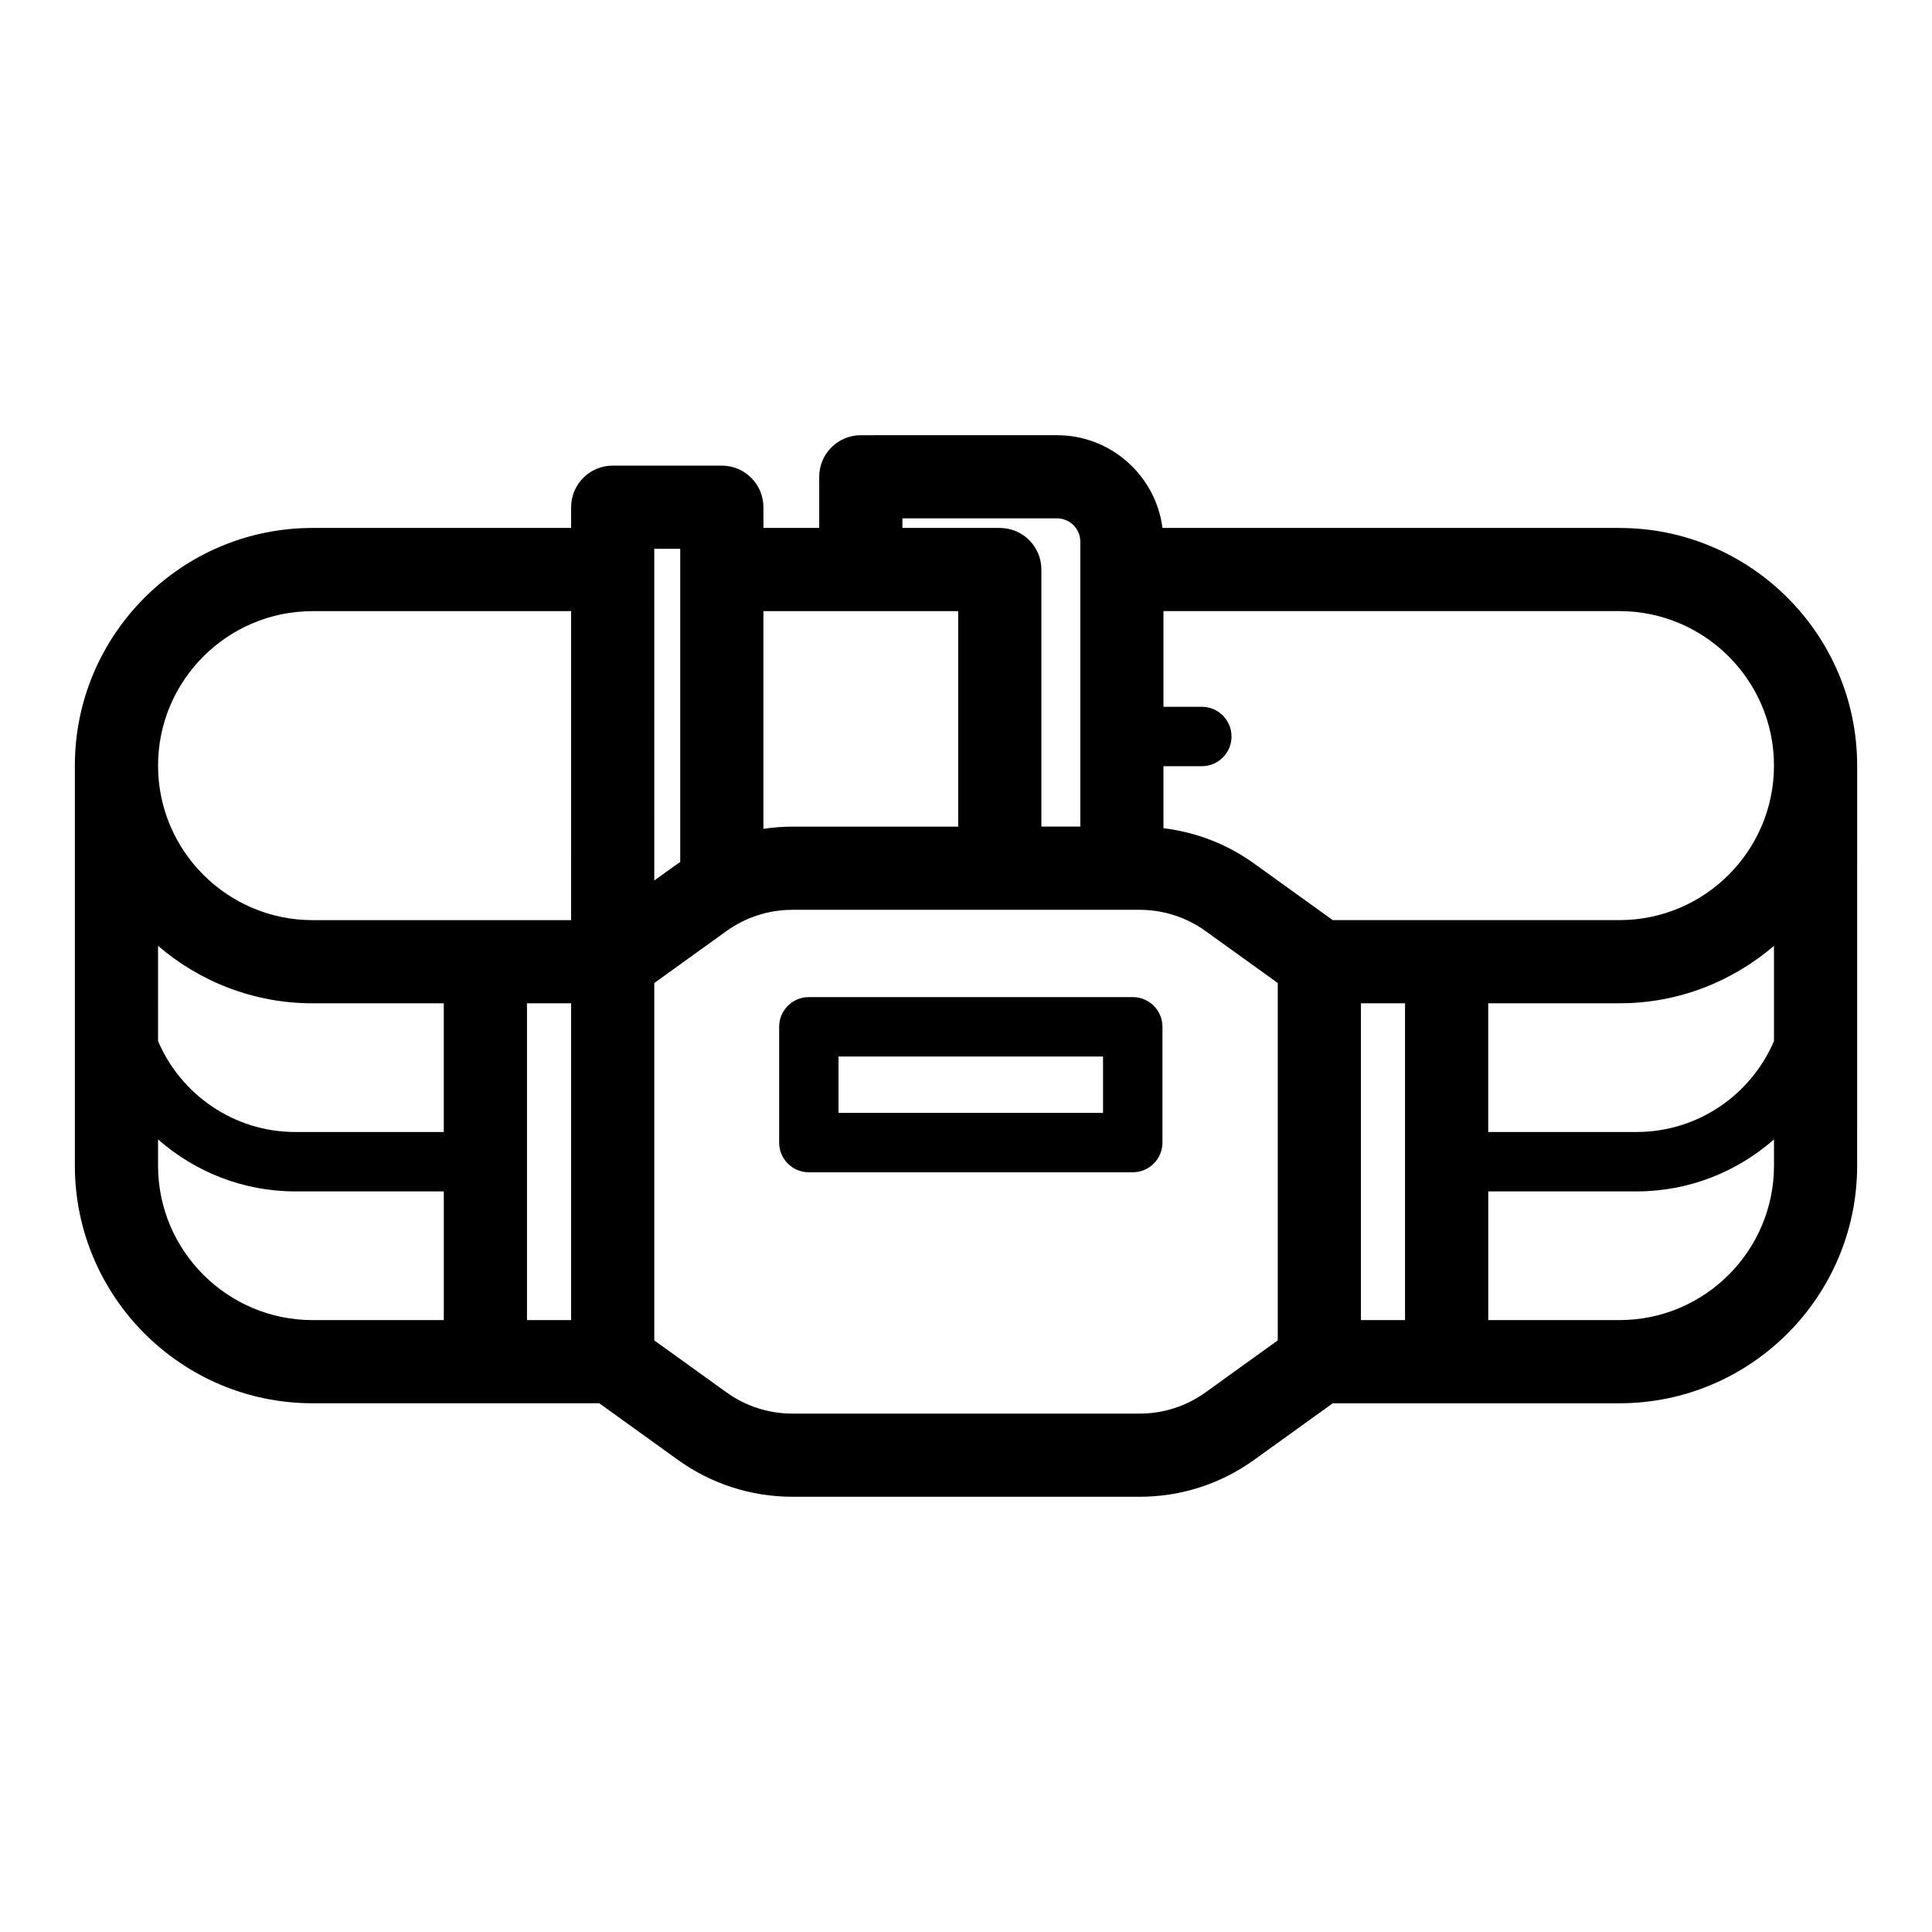 <?xml version="1.0" encoding="UTF-8"?>
<!-- Uploaded to: SVG Repo, www.svgrepo.com, Generator: SVG Repo Mixer Tools -->
<svg fill="#000000" width="800px" height="800px" version="1.1" viewBox="144 144 512 512" xmlns="http://www.w3.org/2000/svg">
 <g>
  <path d="m573.16 283.91h-121.09c-1.793-13.844-13.629-24.578-27.953-24.578l-51.996 0.004c-6.086 0-11.02 4.934-11.02 11.02v13.555h-14.789v-5.496c0-6.086-4.934-11.02-11.02-11.02h-28.918c-6.086 0-11.02 4.934-11.02 11.02v5.496h-68.508c-34.742 0-63.008 28.254-63.008 62.984v106c0 34.727 28.266 62.984 63.004 62.984h75.969l20.793 14.965c8.922 6.422 19.445 9.812 30.434 9.812l45.965 0.004h45.969c10.992 0 21.516-3.394 30.43-9.812l20.793-14.965h75.969c34.738 0 63-28.258 63-62.984l0.004-106c-0.004-34.73-28.27-62.984-63.008-62.984zm-68.5 167.95v-41.977h11.695v83.953h-11.695zm33.734-41.977h34.766c15.637 0 29.934-5.762 40.961-15.227v25.242c-6.031 14.148-20.078 24.09-36.406 24.09h-39.32zm75.727-62.988c0 22.578-18.375 40.945-40.961 40.945h-75.969l-20.793-14.965c-7.176-5.168-15.402-8.34-24.07-9.395v-16.43h10.168c4.348 0 7.871-3.523 7.871-7.871s-3.523-7.871-7.871-7.871h-10.168v-25.359h120.83c22.594 0.004 40.965 18.371 40.965 40.945zm-230.98-65.523h40.98c3.402 0 6.172 2.769 6.172 6.168v75.52h-10.316v-68.129c0-6.086-4.934-11.02-11.02-11.02h-25.812v-2.539zm14.793 24.582v57.113h-43.895c-2.609 0-5.188 0.203-7.731 0.582v-57.695zm-73.668-16.523v83.004c-0.219 0.152-0.445 0.285-0.66 0.438l-6.215 4.473-0.004-87.914zm-138.38 105.23c11.027 9.465 25.324 15.227 40.961 15.227h34.762v34.105h-39.312c-16.328 0-30.375-9.945-36.41-24.09zm97.77 15.227h11.699v83.953h-11.699zm-56.805-103.93h68.504l-0.004 81.887h-68.5c-22.586 0-40.965-18.371-40.965-40.945 0-22.578 18.379-40.941 40.965-40.941zm-40.965 146.94v-6.941c9.738 8.551 22.461 13.777 36.41 13.777h39.316v34.105h-34.762c-22.586 0-40.965-18.367-40.965-40.941zm277.64 60.062c-5.141 3.703-11.215 5.66-17.551 5.66h-91.938c-6.34 0-12.41-1.957-17.555-5.66l-19.09-13.742v-94.707l19.09-13.742c5.144-3.703 11.215-5.66 17.555-5.66h91.938c6.34 0 12.41 1.957 17.551 5.66l19.094 13.742v94.703zm109.64-19.121h-34.766v-34.105h39.32c13.945 0 26.668-5.231 36.406-13.777v6.941c0 22.574-18.371 40.941-40.961 40.941z"/>
  <path d="m444.19 408.24h-85.836c-4.348 0-7.871 3.523-7.871 7.871v30.684c0 4.348 3.523 7.871 7.871 7.871h85.836c4.348 0 7.871-3.523 7.871-7.871v-30.684c0-4.348-3.523-7.871-7.871-7.871zm-7.875 30.684h-70.094v-14.938h70.094z"/>
 </g>
</svg>